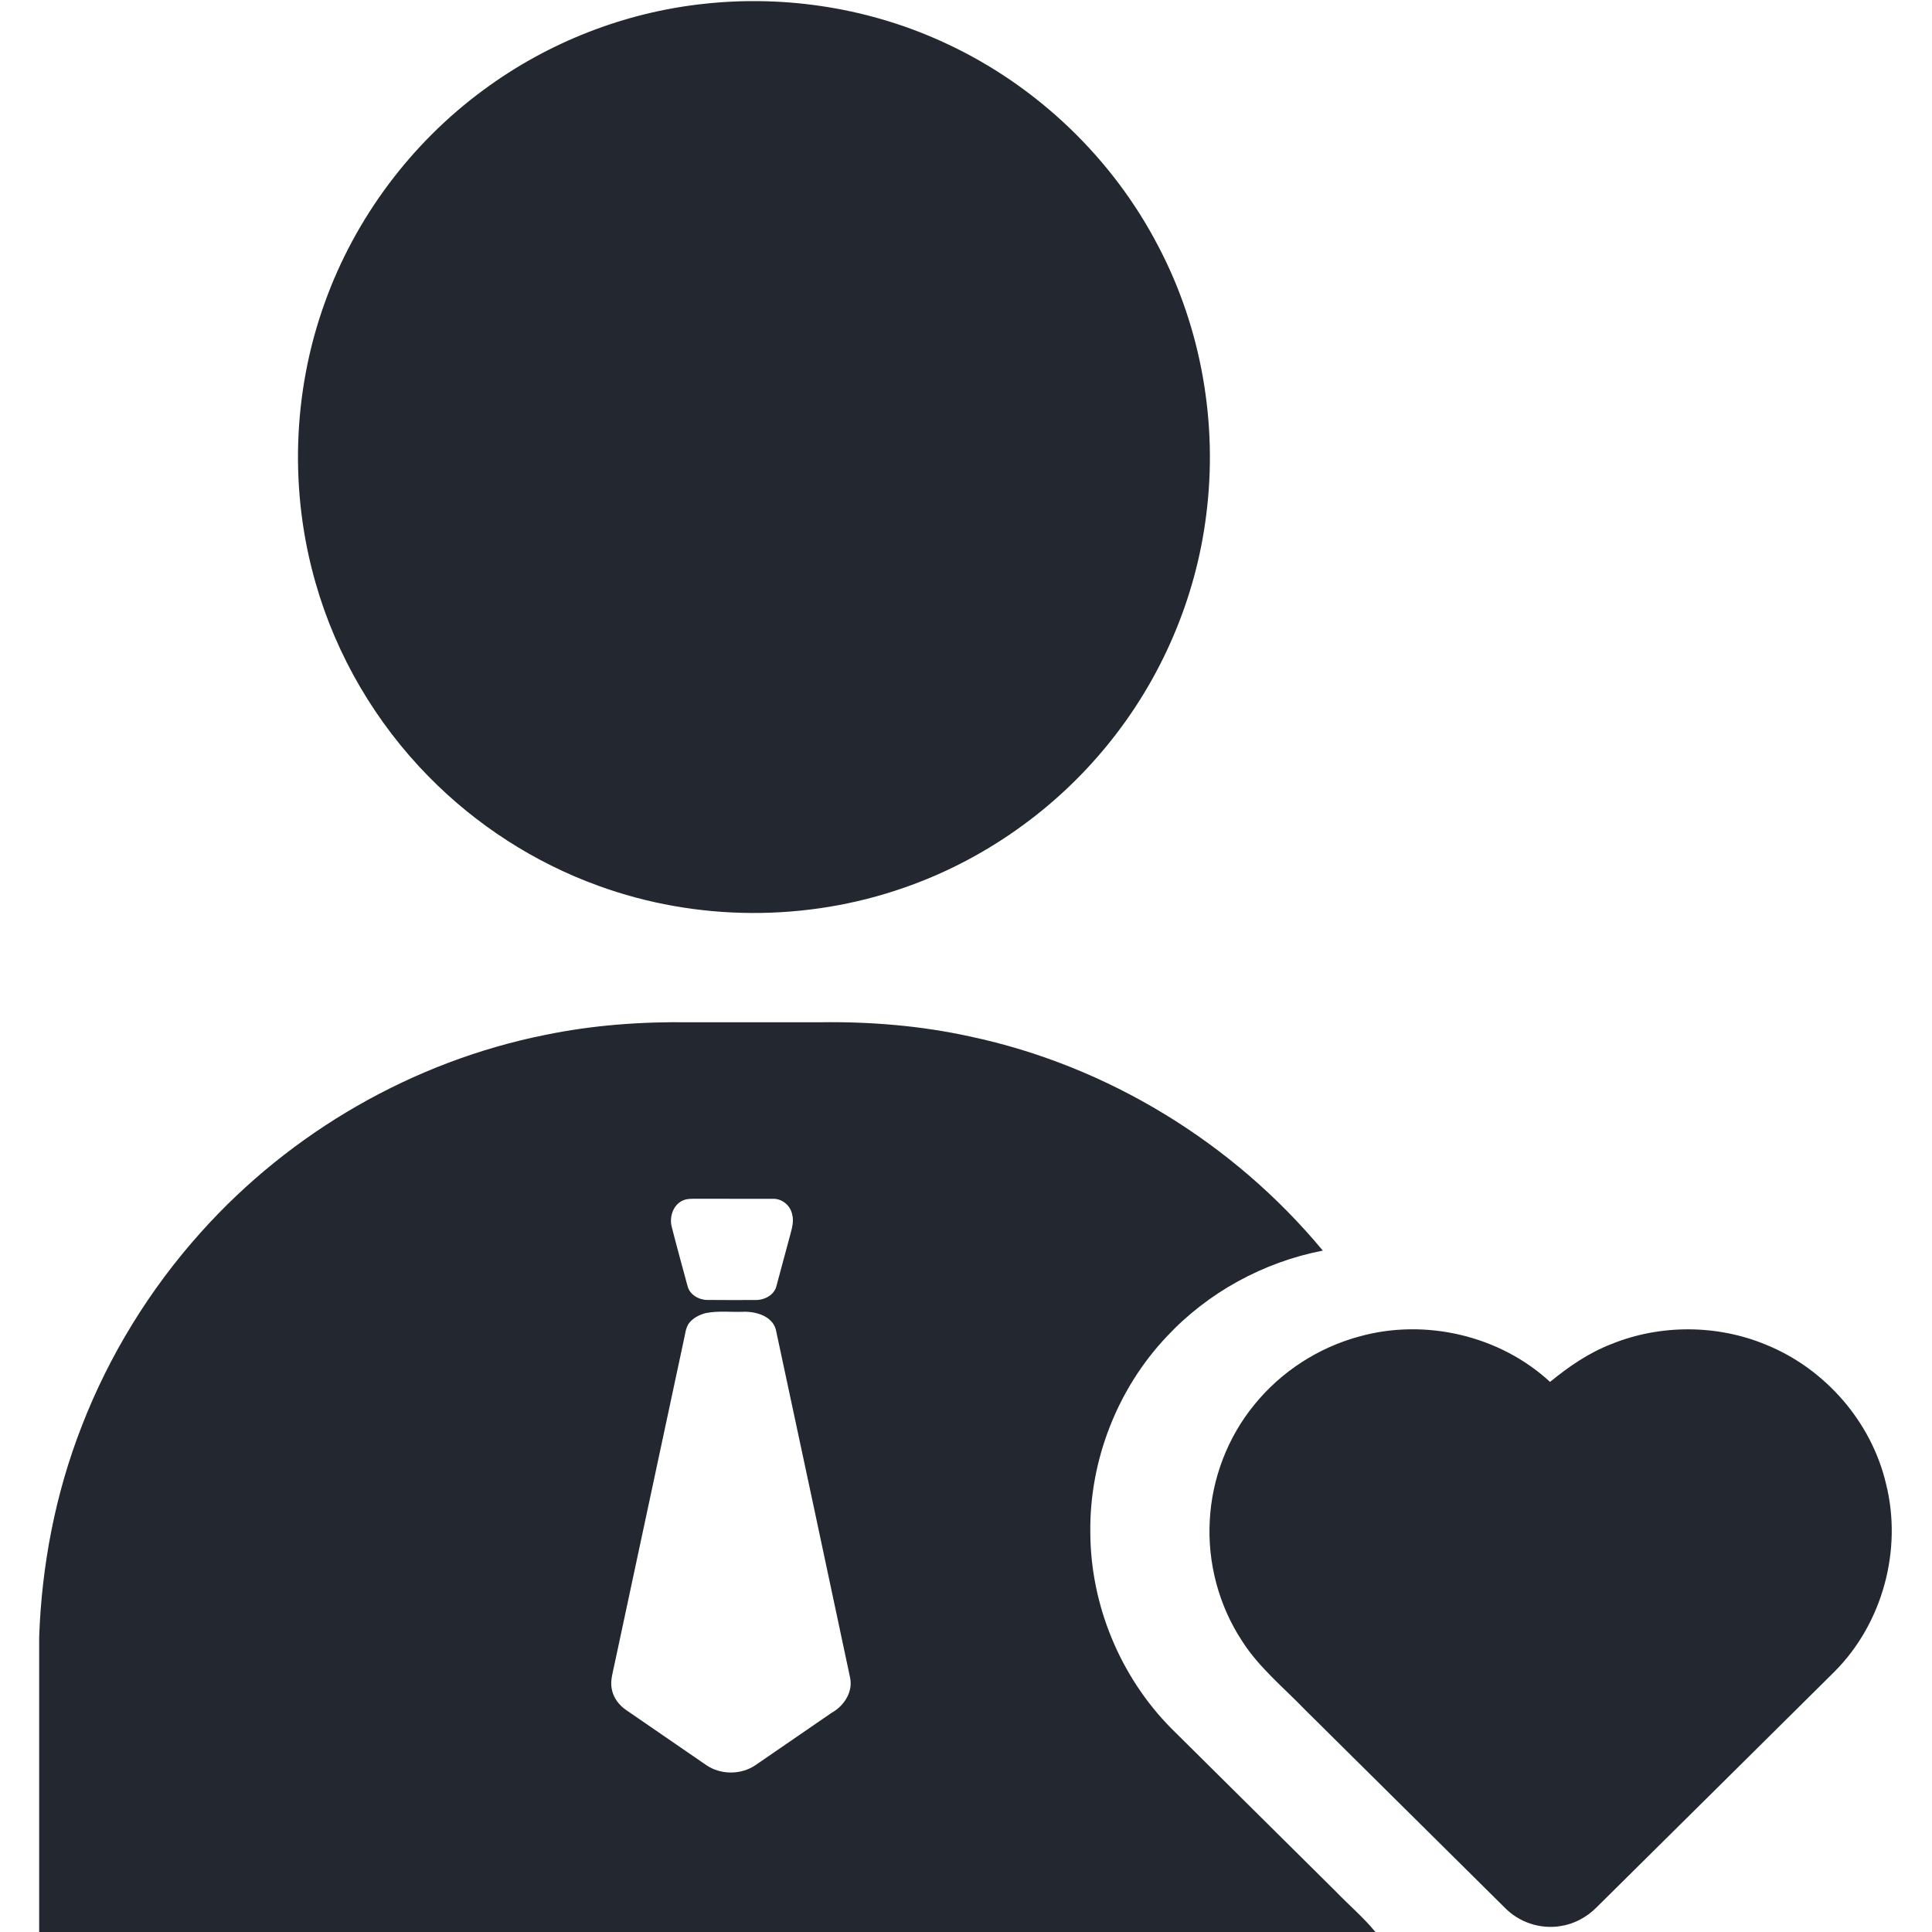 <?xml version="1.0" standalone="no"?><!DOCTYPE svg PUBLIC "-//W3C//DTD SVG 1.1//EN" "http://www.w3.org/Graphics/SVG/1.1/DTD/svg11.dtd"><svg t="1683366138699" class="icon" viewBox="0 0 1024 1024" version="1.1" xmlns="http://www.w3.org/2000/svg" p-id="23833" xmlns:xlink="http://www.w3.org/1999/xlink" width="200" height="200"><path d="M373.08 2.03c43.716-4.809 88.735 2.41 128.577 21.103 47.914 22.267 88.089 60.702 112.398 107.624 22.74 43.382 31.516 93.809 25.243 142.368-5.581 44.558-24.089 87.363-52.584 122.061-27.952 34.249-65.465 60.644-107.22 75.197-52.076 18.312-110.461 18.024-162.318-0.899-33.822-12.223-64.773-32.208-89.957-57.865-28.068-28.517-48.951-64.092-59.929-102.585-13.953-48.444-12.27-101.27 4.878-148.688 16.052-44.8 45.803-84.538 84.146-112.709 33.995-25.139 74.713-41.11 116.768-45.607zM288.842 548.555c25.208-5.224 51.015-7.103 76.742-6.723 23.04 0 46.092 0 69.143-0.012 26.672-0.381 53.414 1.834 79.498 7.553 72.695 15.441 139.497 56.297 186.892 113.47-31.435 6.1-60.863 22.141-82.727 45.573-26.096 27.583-40.891 65.43-40.499 103.392-0.012 38.654 15.81 76.961 43.036 104.395 28.944 28.737 57.946 57.427 86.913 86.152 6.977 7.276 14.76 13.826 21.172 21.645H20.757V867.84c1.315-38.192 8.614-76.235 22.533-111.867 14.599-37.754 36.174-72.764 63.216-102.873 47.545-53.114 112.398-90.523 182.337-104.545m73.767 87.455c-5.65 1.995-8.014 8.764-6.573 14.253 2.641 10.448 5.547 20.826 8.337 31.227 1.061 4.601 5.823 7.415 10.332 7.507 8.499 0.115 17.009 0.035 25.519 0.035 4.797 0.161 10.182-2.537 11.335-7.519 2.514-9.156 4.878-18.358 7.403-27.503 0.923-3.425 1.88-7.046 0.853-10.551-0.992-4.728-5.57-8.36-10.425-8.061-13.457-0.046-26.926 0.035-40.383-0.035-2.145 0.046-4.359-0.104-6.4 0.646m11.439 59.952c-3.448 0.911-6.884 2.641-9.029 5.593-1.626 2.445-1.822 5.466-2.491 8.257-12.304 57.635-24.643 115.281-36.97 172.915-0.819 4.001-2.122 8.084-1.361 12.212 0.773 4.786 3.909 8.925 7.899 11.566 14.115 9.675 28.183 19.419 42.309 29.083 7.645 5.189 18.404 5.178 26.038-0.046 13.48-9.202 26.88-18.52 40.36-27.733 6.573-3.655 11.462-11.105 9.721-18.831-13.031-61.486-26.188-122.961-39.346-184.435-2.018-6.954-10.275-9.387-16.767-9.283-6.781 0.277-13.665-0.634-20.365 0.703z" p-id="23834" fill="#232730"></path><path d="M720.64 708.313c34.825-9.64 74.321-0.461 100.912 24.124 9.906-8.118 20.595-15.475 32.623-20.099 26.015-10.517 56.124-10.344 82.024 0.461 31.193 12.696 55.732 40.799 63.435 73.675 8.764 34.929-1.81 73.929-27.249 99.471-42.021 41.756-84.192 83.373-126.259 125.083-5.212 5.247-12.074 8.879-19.419 9.894-10.425 1.614-21.46-2.064-28.875-9.548-35.31-34.987-70.608-69.973-105.917-104.948-11.532-11.981-24.712-22.648-33.695-36.82-12.235-18.681-18.254-41.306-17.021-63.596 1.107-22.348 9.502-44.293 23.709-61.59 14.172-17.482 33.995-30.282 55.732-36.105z" p-id="23835" fill="#232730"></path></svg>